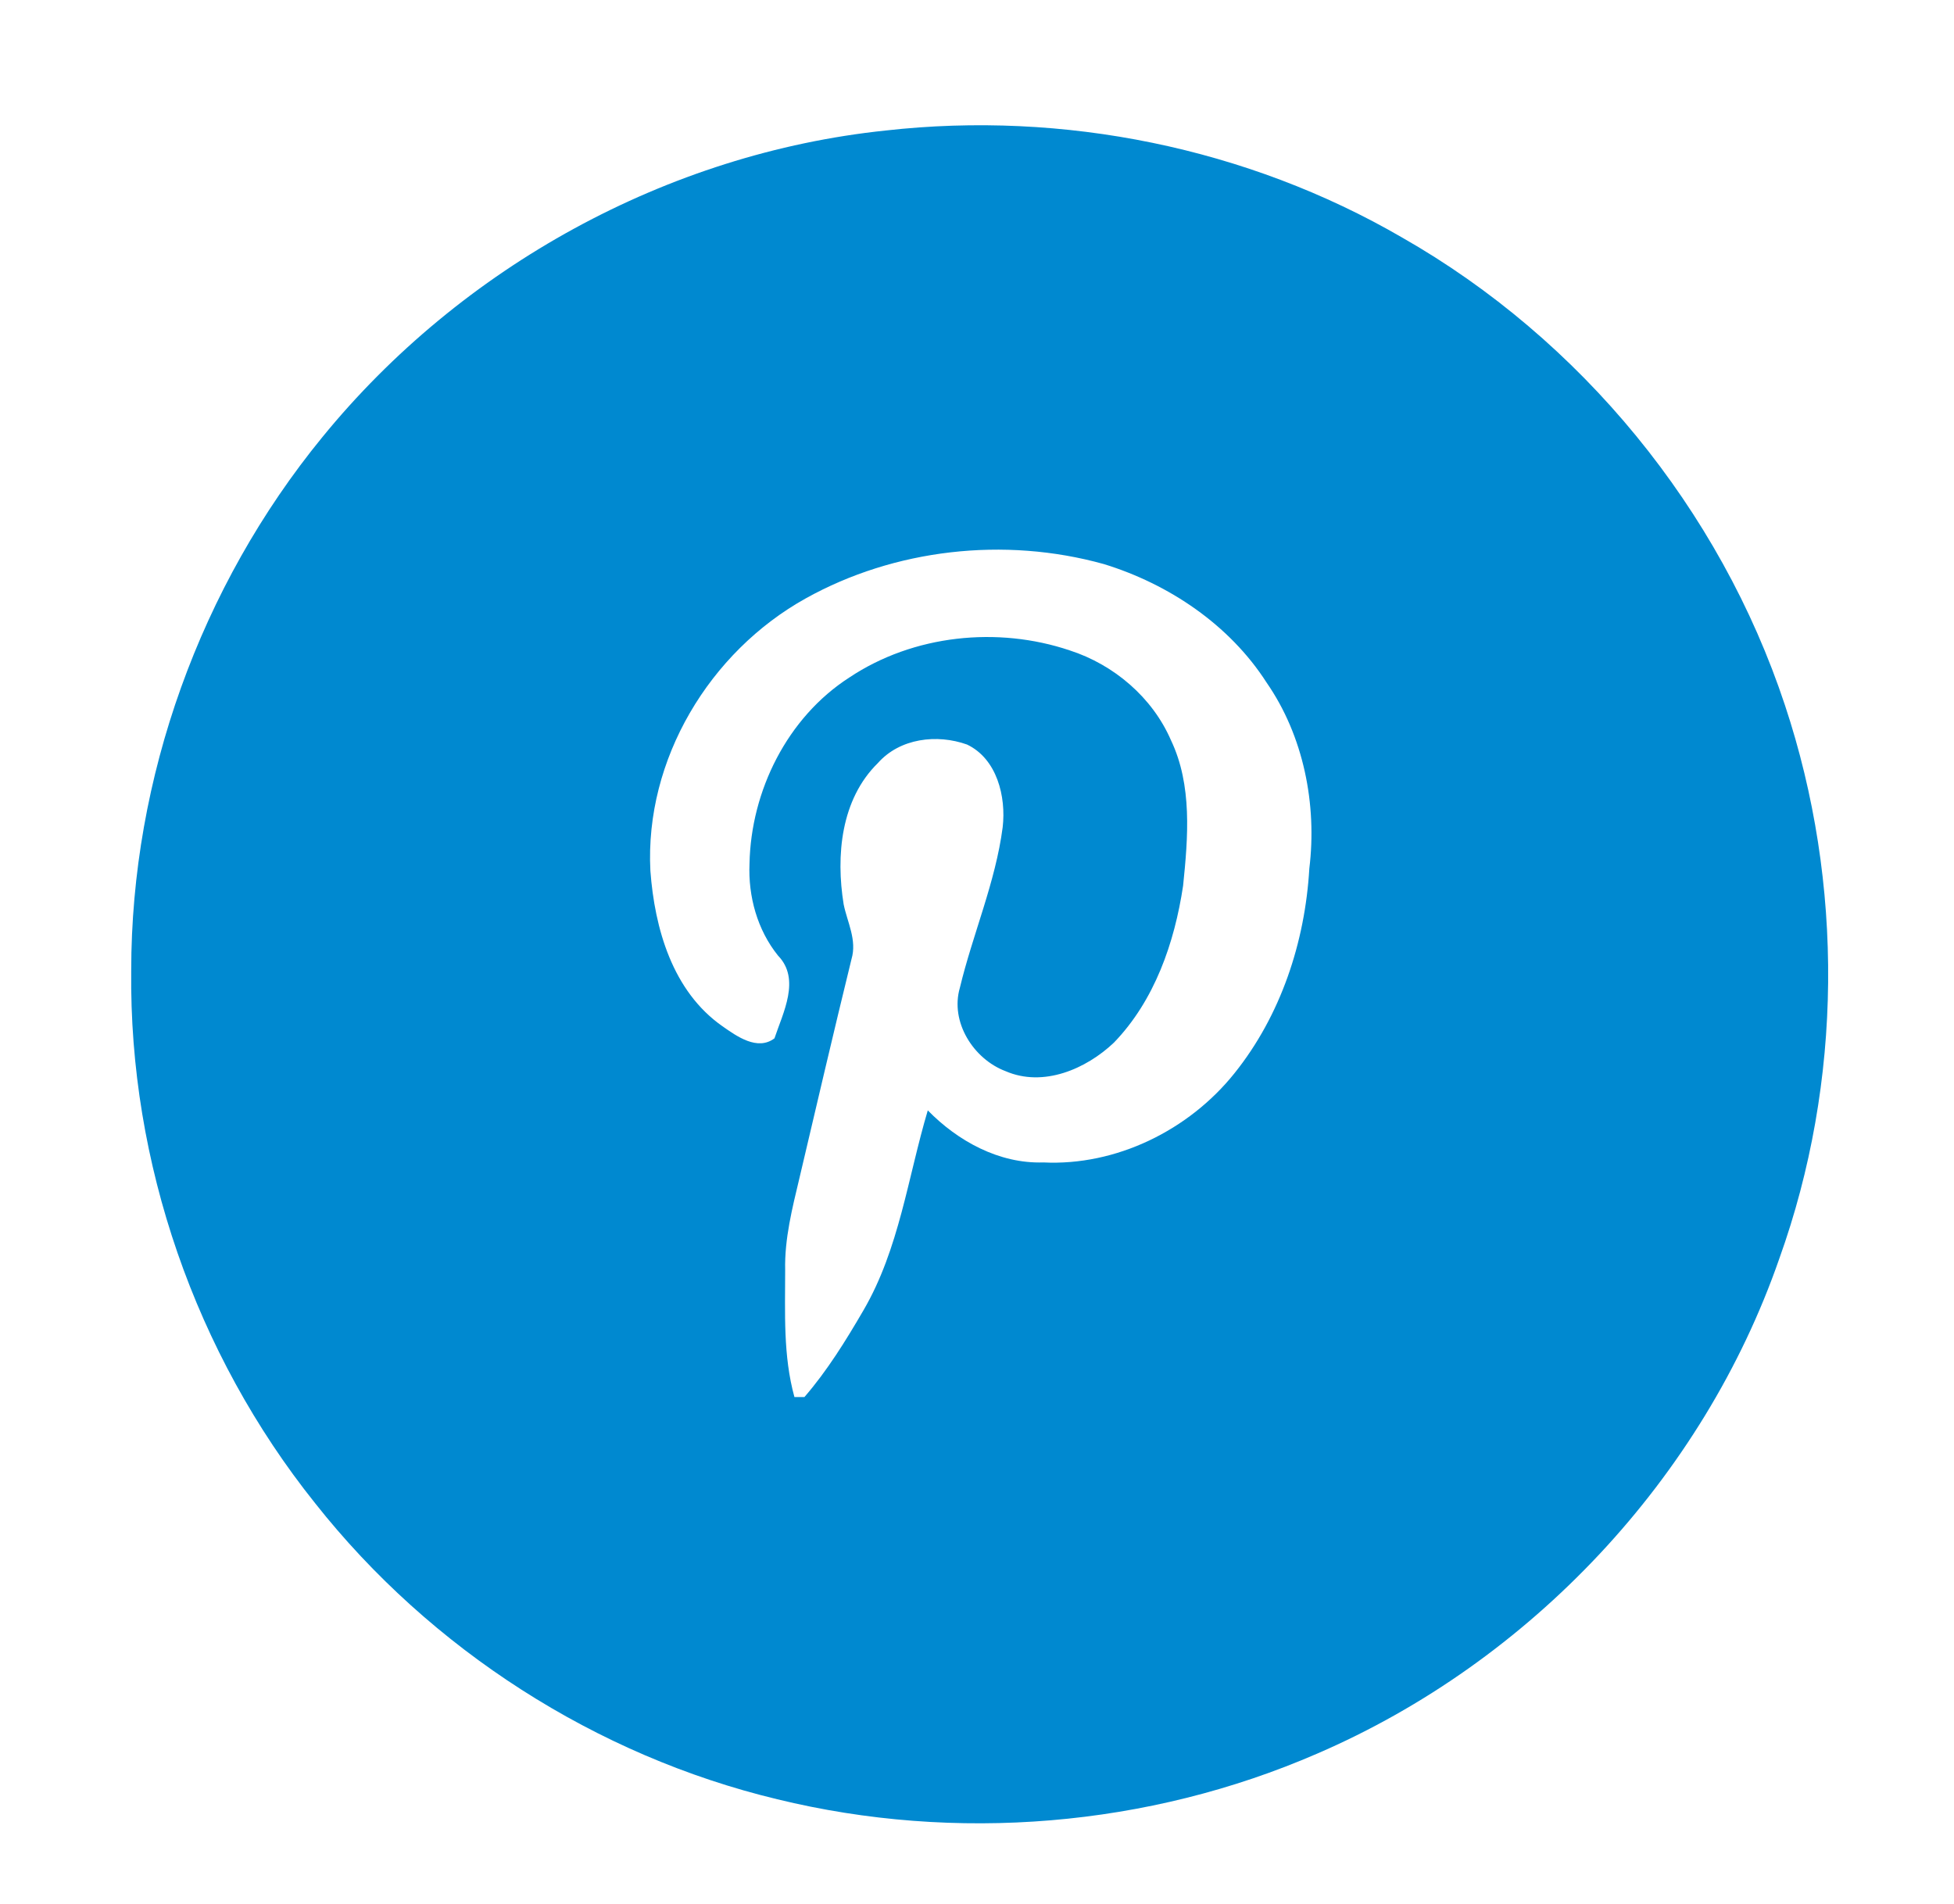 <?xml version="1.0" encoding="utf-8"?>
<!-- Generator: Adobe Illustrator 24.1.0, SVG Export Plug-In . SVG Version: 6.00 Build 0)  -->
<svg version="1.1" id="Vrstva_1" xmlns="http://www.w3.org/2000/svg" xmlns:xlink="http://www.w3.org/1999/xlink" x="0px" y="0px"
	 viewBox="0 0 274 267" style="enable-background:new 0 0 274 267;" xml:space="preserve">
<style type="text/css">
	.st0{fill:#0089D0;}
</style>
<path class="st0" d="M113,83.9c-13.5,7.5-22.6,22.6-21.8,38.2c0.6,8.1,3.1,16.9,10.1,21.8c2,1.4,4.9,3.5,7.3,1.7
	c1.2-3.6,3.7-8.3,0.5-11.6c-2.9-3.6-4.2-8.3-4-12.9c0.2-10.2,5.3-20.5,14-26.1c9-6,20.8-7.2,30.9-3.8c6.2,2,11.6,6.6,14.2,12.6
	c3,6.3,2.4,13.6,1.7,20.4c-1.2,8-4,16.1-9.7,22c-3.9,3.7-9.9,6.3-15.2,4c-4.5-1.7-7.8-6.9-6.4-11.7c1.8-7.5,5-14.8,6-22.5
	c0.5-4.3-0.8-9.6-5-11.6c-4.2-1.5-9.4-0.9-12.5,2.6c-5.2,5.1-5.9,13-4.8,19.8c0.5,2.5,1.9,5,1.1,7.7c-2.5,10.2-4.9,20.5-7.3,30.7
	c-1,4.2-2.1,8.5-2,12.9c0,6-0.3,12,1.3,17.8c0.3,0,1,0,1.4,0c3.2-3.7,5.8-7.9,8.3-12.2c5-8.6,6.2-18.6,9-28c4.2,4.3,10,7.5,16.2,7.3
	c10.2,0.5,20.4-4.5,26.8-12.5c6.5-8.1,9.9-18.4,10.5-28.7c1.1-9-0.8-18.6-6-26.1c-5.2-8.1-13.7-13.8-22.8-16.6
	C140.8,75.2,125.4,77,113,83.9 M124.2,18.3c24.9-2.8,50.7,2.4,72.4,15c25.1,14.3,44.6,38.1,53.7,65.6c8.3,25,8.1,52.8-0.8,77.6
	c-10.7,30.8-34.9,56.5-64.8,69.4c-23.7,10.3-50.7,12.5-75.7,6.4c-25.4-6.1-48.6-21-64.8-41.5c-16.8-21-26.1-47.8-25.8-74.7
	c0-27,9.7-53.9,26.8-74.8C64.7,37.4,93.6,21.5,124.2,18.3"/>
</svg>
